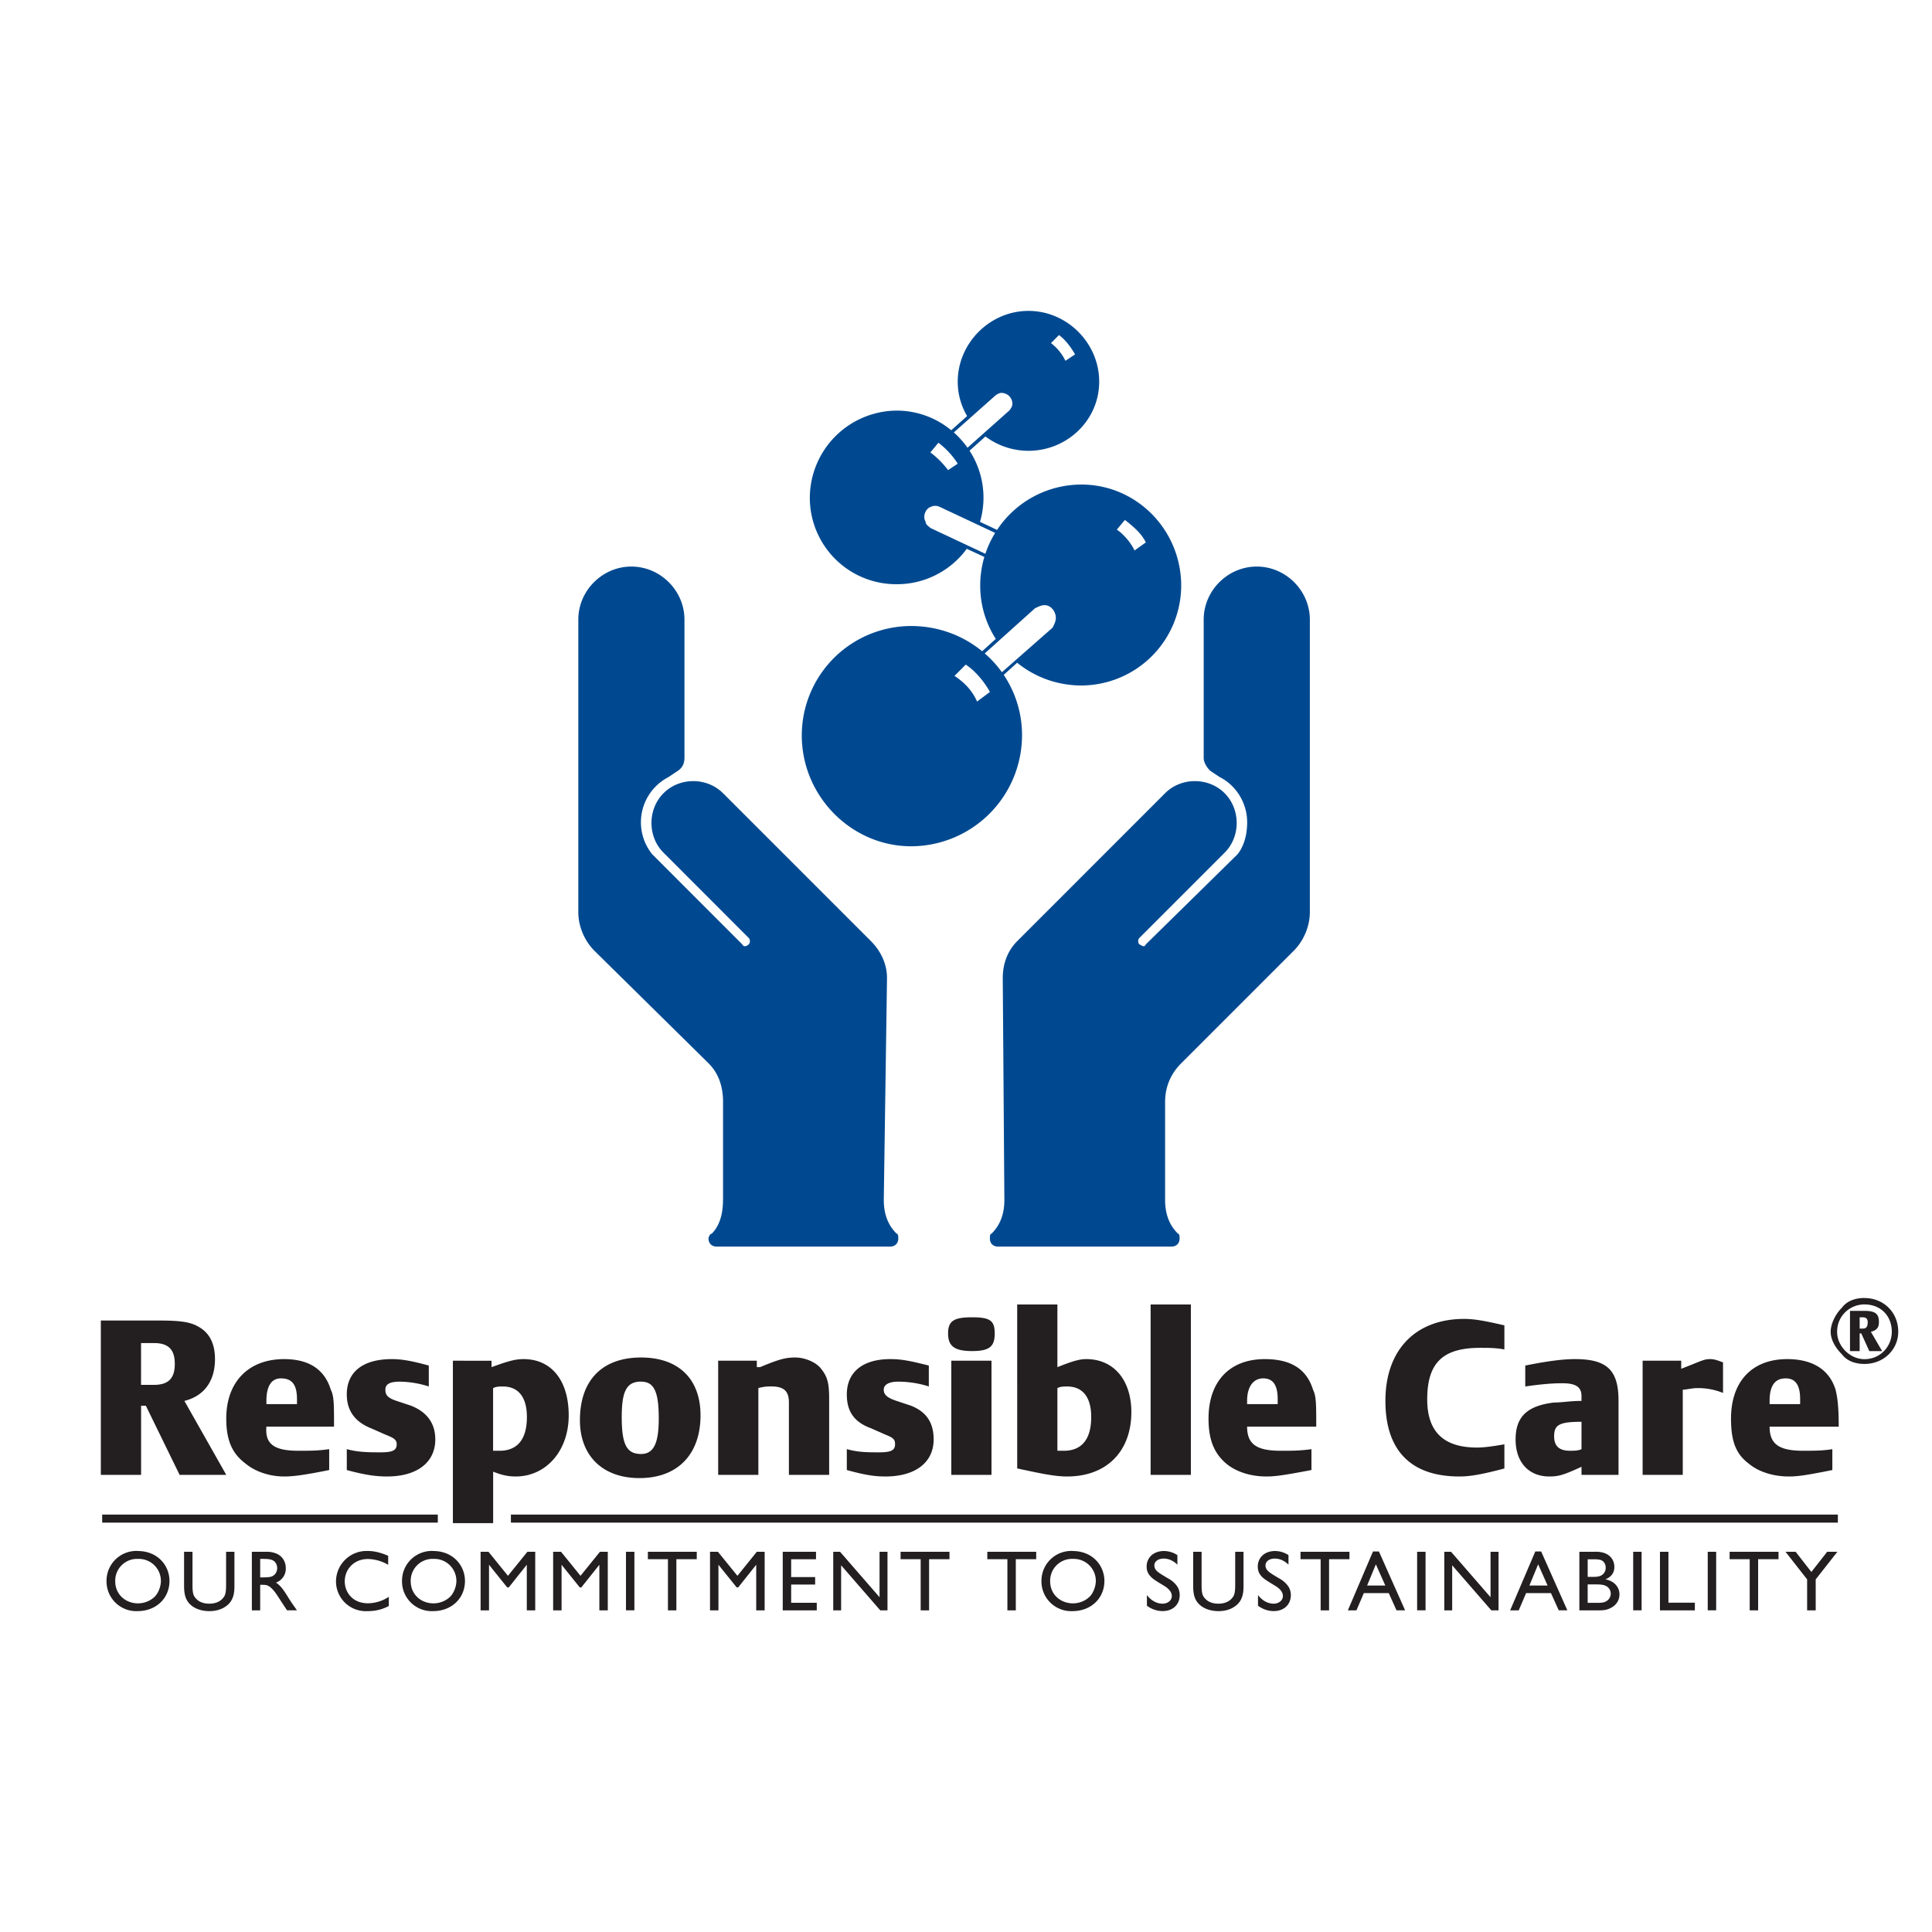 <svg clip-rule="evenodd" fill-rule="evenodd" stroke-miterlimit="1.5" viewBox="0 0 360 360" xmlns="http://www.w3.org/2000/svg"><path d="m0 0h360v360h-360z" fill="none"/><path d="m217.1 223.6c0 3.59 1.5 5.38 2.4 6.28.3 0 .3.6.3.9 0 .9-.6 1.5-1.5 1.5h-32.35c-.9 0-1.5-.6-1.5-1.5 0-.3 0-.9.3-.9.9-.9 2.4-2.69 2.4-6.29l-.3-41.34c0-2.69.9-5.09 2.7-6.89l27.55-27.56c3-3 8.1-3 11.09 0 3 3 3 8.1 0 11.09l-15.88 15.88c-.3.3-.3.9 0 1.2.6.3.9.6 1.2 0l17.08-16.78c1.2-1.5 1.8-3.6 1.8-6 0-3.58-2.1-6.88-5.1-8.38l-1.8-1.2c-.6-.6-1.2-1.5-1.2-2.4v-25.76c0-5.4 4.5-9.88 9.89-9.88 5.4 0 9.89 4.49 9.89 9.88v54.52c0 2.7-1.2 5.4-3 7.19l-20.97 20.97c-1.8 1.8-3 4.2-3 7.2v18.26zm-82.38 0c0 3.59-1.2 5.38-2.1 6.28-.3 0-.6.6-.6.9 0 .9.6 1.5 1.5 1.5h32.36c.9 0 1.5-.6 1.5-1.5 0-.3 0-.9-.3-.9-.9-.9-2.4-2.69-2.4-6.29l.6-41.34c0-2.69-1.2-5.09-3-6.89l-27.56-27.56c-3-3-8.09-3-11.08 0-3 3-3 8.1 0 11.09l15.87 15.88c.3.3.3.9 0 1.2s-.9.6-1.2 0l-16.77-16.78a9.48 9.48 0 0 1 3-14.38l1.8-1.2c.9-.6 1.2-1.5 1.2-2.4v-25.76c0-5.4-4.5-9.88-9.9-9.88-5.39 0-9.88 4.49-9.88 9.88v54.52c0 2.7 1.2 5.4 3 7.19l21.27 20.97c1.8 1.8 2.7 4.2 2.7 7.2v18.26zm42.53-143.43 2.96-2.64a12.57 12.57 0 0 1 -1.75-6.41c0-7.2 6-13.19 13.18-13.19 7.2 0 13.18 6 13.18 13.19s-5.99 12.88-13.18 12.88c-3 0-5.79-1-8.02-2.67l-2.96 2.65a16.02 16.02 0 0 1 1.95 13.26l3.18 1.5a18.84 18.84 0 0 1 15.66-8.45h.08c10.18 0 18.57 8.39 18.57 18.87a18.67 18.67 0 0 1 -18.57 18.57c-4.58 0-8.75-1.6-12-4.24l-2.5 2.26a20.11 20.11 0 0 1 3.41 11.27 20.71 20.71 0 0 1 -20.67 20.67c-11.08 0-20.37-9.29-20.37-20.67a20.4 20.4 0 0 1 20.37-20.37c5.03 0 9.65 1.75 13.24 4.7l2.54-2.3a18.28 18.28 0 0 1 -2.9-9.89v-.08c0-1.83.27-3.61.77-5.3l-3.28-1.52a16.1 16.1 0 0 1 -13.06 6.6 16.1 16.1 0 0 1 -16.18-16.18 16.3 16.3 0 0 1 16.18-16.17c3.86 0 7.4 1.38 10.17 3.66zm2.7 43.67-2.09 2.1c1.8 1.2 3.3 2.7 4.2 4.79l2.4-1.8a16.48 16.48 0 0 0 -3.17-4.05l-.04-.03c-.41-.37-.84-.71-1.3-1.01zm6.74 1.42c-.92-1.29-2-2.47-3.2-3.5l9.35-8.4c.6-.3 1.2-.6 1.8-.6 1.2 0 2.1 1.2 2.1 2.39 0 .6-.3 1.2-.6 1.8zm-1.26-25.96a18.78 18.78 0 0 0 -1.82 3.89l-10.24-4.81c-.3-.3-.9-.6-.9-1.2-.6-.9 0-2.4.9-2.7.6-.3 1.2-.3 1.8 0zm24.32-2.3-.14-.12-1.5 1.8.65.5.2.18c.29.26.58.55.86.86v.01c.4.43.76.92 1.1 1.47l.05.07c.16.26.3.53.44.8l2.1-1.5c-.87-1.74-2.3-2.92-3.76-4.08zm-34.89-14.5-1.5 1.8c1.25.94 2.36 2.05 3.3 3.3l1.8-1.2a14.94 14.94 0 0 0 -3.6-3.9zm5.42.93c-.73-1.04-1.59-2-2.55-2.85l7.62-6.77c.3-.3.9-.6 1.2-.6 1.2 0 2.1.9 2.1 2.1 0 .3-.3.9-.6 1.2zm18.25-16.2 1.8-1.2c-.9-1.5-1.8-2.7-3-3.6l-1.5 1.5c1.14.87 2.07 2 2.7 3.3z" fill="#004990"/><path d="m26.28 258.04v-7.78h2.4c2.7 0 3.89 1.2 3.89 3.89 0 2.7-1.2 3.9-3.9 3.9h-2.39zm-7.49 16.78h7.5v-12.88h.89l6.29 12.88h8.69l-7.8-13.78c3.6-.9 5.7-3.6 5.7-7.79 0-2.7-.9-4.8-3-5.99-1.5-.9-3.29-1.2-7.48-1.2h-10.79zm36.55-13.18h-5.7v-.6c0-2.7.9-4.2 2.7-4.2 2.1 0 3 1.2 3 3.9zm6 8.39c-2.1.3-3.6.3-5.7.3-4.5 0-6.29-1.2-6-4.5h12.6c0-4.19 0-5.69-.6-6.88-1.2-3.9-4.2-5.7-8.7-5.7-6.59 0-10.78 4.2-10.78 11.09 0 4.2 1.2 6.58 3.6 8.38 1.8 1.5 4.49 2.4 7.18 2.4 1.8 0 3.9-.3 8.4-1.2v-3.9zm18.56-11.68a18.37 18.37 0 0 0 -5.39-.9c-2.1 0-2.7.6-2.7 1.5s.3 1.5 2.1 2.09l2.7.9c3 1.2 4.5 3.3 4.5 6.29 0 4.2-3.3 6.89-9 6.89-2.1 0-4.19-.3-7.49-1.2v-3.9c2.1.6 4.2.6 6.3.6s3-.3 3-1.5c0-.9-.6-1.2-2.1-1.8l-2.7-1.19c-3-1.2-4.5-3.3-4.5-6.3 0-4.19 3-6.58 8.4-6.58 1.79 0 3.59.3 6.88 1.2zm11.99.3c.6-.3 1.2-.3 1.8-.3 2.99 0 4.49 2.09 4.49 5.69 0 4.19-1.8 6.29-5.1 6.29h-1.2v-11.69zm-7.5-5.1v30.26h7.5v-9.59c1.5.6 2.7.9 4.19.9 5.7 0 9.89-4.8 9.89-11.38 0-6.6-3.3-10.49-8.4-10.49-1.49 0-2.69.3-5.98 1.5v-1.2zm35.06 3.9c2.4 0 3.3 1.8 3.3 6.88 0 4.5-.9 6.6-3.3 6.6-2.7 0-3.6-1.8-3.6-6.9 0-4.79.9-6.59 3.6-6.59zm0-4.5c-7.2 0-11.39 4.2-11.39 11.69 0 6.59 4.2 10.78 11.09 10.78 7.19 0 11.38-4.5 11.38-11.68 0-6.9-4.2-10.79-11.08-10.79zm14.37.6h7.2v1.2h.6c3.59-1.5 4.79-1.8 6.58-1.8 1.8 0 3.9.9 4.8 2.1 1.2 1.5 1.5 2.7 1.5 5.7v14.07h-7.5v-13.48c0-2.1-.9-3-3.29-3-.6 0-1.2 0-2.4.3v16.18h-7.49zm39.25 4.8c-1.8-.6-3.9-.9-5.7-.9s-2.7.6-2.7 1.5.6 1.5 2.4 2.09l2.7.9c3 1.2 4.2 3.3 4.2 6.29 0 4.2-3.3 6.89-8.99 6.89-2.1 0-3.9-.3-7.19-1.2v-3.9c2.1.6 3.9.6 6 .6 2.09 0 2.99-.3 2.99-1.5 0-.9-.3-1.2-1.8-1.8l-2.7-1.19c-3.29-1.2-4.49-3.3-4.49-6.3 0-4.19 3-6.58 8.09-6.58 2.1 0 3.6.3 7.19 1.2zm4.2-4.8h7.48v21.27h-7.49v-21.27zm8.08-5.1c0 2.4-.9 3.3-4.2 3.3-3.29 0-4.49-.9-4.49-3.3s1.2-2.99 4.5-2.99 4.19.6 4.19 3zm11.68 10.2c.6-.3 1.2-.3 1.8-.3 3 0 4.5 2.09 4.5 5.69 0 4.19-1.8 6.29-5.1 6.29h-1.2v-11.69zm-7.49 14.97c4.2.9 6.9 1.5 9.3 1.5 7.48 0 11.97-4.8 11.97-11.98 0-6-3.3-9.89-8.39-9.89-1.2 0-2.4.3-5.39 1.5v-11.68h-7.49zm24.87-30.55h7.49v31.75h-7.5v-31.75zm23.66 18.57h-5.69v-.6c0-2.7 1.2-4.2 3-4.2s2.7 1.2 2.7 3.9v.9zm6.3 8.39c-2.1.3-3.6.3-5.7.3-4.5 0-6.29-1.2-6.29-4.5h12.88c0-4.19 0-5.69-.6-6.88-1.2-3.9-4.19-5.7-8.98-5.7-6.6 0-10.49 4.2-10.49 11.09 0 4.2 1.2 6.59 3.3 8.38 1.8 1.5 4.5 2.4 7.49 2.4 1.8 0 3.6-.3 8.39-1.2v-3.9zm35.94-18.58c-1.5-.3-3-.3-4.49-.3-6.89 0-9.88 2.7-9.88 9.6 0 5.98 3 8.98 9.28 8.98 1.5 0 3.3-.3 5.1-.6v4.5c-4.5 1.2-6.6 1.49-8.4 1.49-8.98 0-13.77-4.8-13.77-14.08 0-9.59 5.69-15.28 14.67-15.28 1.8 0 3.6.3 7.5 1.2v4.5h-.01zm14.38 18.58c-.6.3-1.5.3-2.1.3-2.1 0-3-.9-3-2.7 0-2.1.9-2.7 5.1-2.7zm6.9 4.79v-13.78c0-5.7-2.1-7.79-8.1-7.79-2.1 0-4.79.3-9.28 1.2v3.9c2.1-.3 4.49-.6 6.89-.6s3.59.6 3.59 2.4v.89c-2.1 0-3.6.3-5.1.3-5.09.6-7.18 2.7-7.18 6.89 0 4.2 2.4 6.89 6.29 6.89 1.8 0 2.7-.3 5.99-1.8v1.5zm11.68-21.27v1.5c3.9-1.5 4.19-1.8 5.39-1.8.9 0 1.5.3 2.4.6v5.7a12.43 12.43 0 0 0 -4.8-.9c-.9 0-2.1.3-2.7.3v15.87h-7.48v-21.27zm28.16 20.37c-4.5.9-6.3 1.2-8.1 1.2-3 0-5.69-.9-7.48-2.4-2.4-1.8-3.3-4.19-3.3-8.38 0-6.9 3.9-11.09 10.48-11.09 4.5 0 7.8 1.8 9 5.7.29 1.2.59 2.7.59 6.89h-12.88c0 3.29 1.8 4.49 6.29 4.49 1.8 0 3.6 0 5.4-.3v3.9zm-6-12.28v-.9c0-2.7-.9-3.9-2.7-3.9-2.09 0-2.99 1.5-2.99 4.2v.6h5.7zm11.09-14.08v-2.1h.6c.6 0 .9.3.9.9 0 .9-.3 1.2-.9 1.2zm-1.8 4.2h1.8v-3.3h.3l1.5 3.3h2.39l-2.1-3.6c1.2-.3 1.5-.9 1.5-1.8 0-1.5-.6-2.1-2.7-2.1h-2.69zm2.7-9.9c-1.8 0-3.3.6-4.2 1.8-1.2 1.2-2.1 3-2.1 4.5s.9 3 2.1 4.2c.9 1.19 2.4 1.79 4.2 1.79 3.6 0 6.29-2.7 6.29-6 0-3.59-2.7-6.28-6.3-6.28zm0 1.2c3 0 5.09 2.1 5.09 5.1 0 2.7-2.1 5.1-5.1 5.1-2.69 0-5.09-2.4-5.09-5.1 0-3 2.4-5.1 5.1-5.1z" fill="#231f20"/><path d="m25.7 289a5.56 5.56 0 0 0 -5.85 5.64 5.54 5.54 0 0 0 5.76 5.57c3.57 0 5.97-2.48 5.97-5.62 0-2.92-2.25-5.58-5.89-5.58zm.06 1.48a4.1 4.1 0 0 1 4.22 4.1c0 .94-.4 2.13-1.09 2.88a4.49 4.49 0 0 1 -3.18 1.3c-2.29 0-4.24-1.64-4.24-4.12a4.07 4.07 0 0 1 4.29-4.16zm17.92-1.33h-1.55v6.2c0 1.07-.1 1.64-.3 2.03-.3.53-1.06 1.44-2.82 1.44-1.27 0-1.99-.43-2.45-.91-.56-.56-.69-1.12-.69-2.56v-6.2h-1.57v6.2c0 .73 0 2 .61 2.96.86 1.37 2.56 1.9 4.1 1.9 1.24 0 2.46-.32 3.44-1.18 1.23-1.1 1.23-2.63 1.23-3.68zm3.25 0v10.92h1.55v-4.76h.41c.76 0 1.28 0 2.36 1.38.35.46 1.87 2.85 2.24 3.37h1.85c-.75-1.05-1.02-1.42-1.49-2.17-.83-1.35-1.44-2.35-2.43-3a2.73 2.73 0 0 0 1.83-2.7c0-1.1-.55-2.19-1.72-2.69a4.56 4.56 0 0 0 -1.87-.35zm2.03 1.33c.94 0 1.45.06 1.85.26.52.24.84.83.84 1.45 0 .6-.3 1.28-1.04 1.57-.44.16-1.28.16-1.52.16h-.61v-3.44zm23.37-.58c-.7-.3-2.14-.9-3.82-.9a5.7 5.7 0 0 0 -5.9 5.62 5.55 5.55 0 0 0 5.87 5.59c1.39 0 2.7-.27 3.97-.96v-1.71a7.15 7.15 0 0 1 -3.88 1.21c-2.9 0-4.33-2.08-4.33-4.1 0-2.2 1.68-4.15 4.32-4.15a7.7 7.7 0 0 1 3.77 1.08zm8.42-.9a5.56 5.56 0 0 0 -5.84 5.64 5.54 5.54 0 0 0 5.76 5.57c3.57 0 5.97-2.48 5.97-5.62 0-2.92-2.26-5.58-5.89-5.58zm.06 1.48a4.1 4.1 0 0 1 4.23 4.1c0 .94-.4 2.13-1.09 2.88a4.49 4.49 0 0 1 -3.18 1.3c-2.3 0-4.24-1.64-4.24-4.12a4.07 4.07 0 0 1 4.28-4.16zm18.92-1.33h-1.46l-3.62 4.48-3.63-4.48h-1.47v10.92h1.57v-8.5l3.39 4.22h.29l3.36-4.22v8.5h1.57zm13.52 0h-1.46l-3.62 4.48-3.63-4.48h-1.47v10.92h1.57v-8.5l3.39 4.22h.29l3.36-4.22v8.5h1.57zm3.39 0h1.57v10.91h-1.57zm13.2 0h-9.12v1.38h3.74v9.54h1.57v-9.54h3.8v-1.38zm12.64 0h-1.46l-3.61 4.48-3.64-4.48h-1.47v10.92h1.57v-8.5l3.4 4.22h.28l3.36-4.22v8.5h1.57zm9.57 0h-6.2v10.92h6.34v-1.41h-4.77v-3.4h4.47v-1.39h-4.47v-3.33h4.63zm13.32 0h-1.48v8.47l-7.36-8.47h-1.27v10.92h1.47v-8.4l7.3 8.4h1.34zm11.56 0h-9.12v1.38h3.74v9.54h1.57v-9.54h3.8v-1.38zm16.16 0h-9.12v1.38h3.74v9.54h1.57v-9.54h3.8v-1.38zm6.81-.15a5.56 5.56 0 0 0 -5.84 5.64 5.54 5.54 0 0 0 5.76 5.57c3.57 0 5.97-2.48 5.97-5.62 0-2.92-2.26-5.58-5.89-5.58zm.07 1.48a4.1 4.1 0 0 1 4.22 4.1c0 .94-.4 2.13-1.09 2.88a4.49 4.49 0 0 1 -3.18 1.3c-2.29 0-4.24-1.64-4.24-4.12a4.07 4.07 0 0 1 4.29-4.16zm19.42-.7a4.55 4.55 0 0 0 -2.51-.77c-1.97 0-3.22 1.25-3.22 2.9 0 .68.21 1.2.55 1.63.48.6.97.9 2.7 1.95.51.3 1.44.98 1.44 1.89 0 .93-.88 1.44-1.7 1.44-1.64 0-2.62-1.2-2.94-1.6v1.98c.85.64 1.87 1 2.94 1 1.94 0 3.17-1.26 3.17-2.97 0-.78-.25-1.37-.59-1.8a4.66 4.66 0 0 0 -1.4-1.22c-2.09-1.22-2.73-1.6-2.73-2.53 0-.69.66-1.26 1.73-1.26.74 0 1.63.24 2.56 1.13zm12.32-.63h-1.55v6.2c0 1.07-.1 1.64-.3 2.03-.3.53-1.06 1.44-2.82 1.44-1.27 0-1.99-.43-2.45-.91-.56-.56-.69-1.12-.69-2.56v-6.2h-1.57v6.2c0 .73 0 2 .61 2.96.87 1.37 2.56 1.9 4.1 1.9 1.25 0 2.46-.32 3.44-1.18 1.23-1.1 1.23-2.63 1.23-3.68zm8.39.63a4.55 4.55 0 0 0 -2.52-.77c-1.97 0-3.21 1.25-3.21 2.9 0 .68.2 1.2.54 1.63.48.6.98.9 2.7 1.95.52.3 1.44.98 1.44 1.89 0 .93-.88 1.44-1.7 1.44-1.64 0-2.62-1.2-2.94-1.6v1.98c.85.64 1.88 1 2.95 1 1.93 0 3.17-1.26 3.17-2.97 0-.78-.26-1.37-.6-1.8a4.66 4.66 0 0 0 -1.4-1.22c-2.08-1.22-2.72-1.6-2.72-2.53 0-.69.65-1.26 1.72-1.26.74 0 1.64.24 2.56 1.13v-1.77zm11.35-.63h-9.12v1.38h3.75v9.54h1.57v-9.54h3.8zm5.49-.06h-1.1l-4.69 10.98h1.6l1.38-3.22h4.64l1.45 3.21h1.6zm-2.2 6.35 1.63-3.95 1.76 3.95h-3.4zm9.32-6.29h1.57v10.91h-1.57zm15.17 0h-1.49v8.47l-7.36-8.47h-1.26v10.92h1.47v-8.4l7.3 8.4h1.34zm7.95-.06h-1.1l-4.69 10.98h1.6l1.38-3.22h4.63l1.45 3.21h1.6l-4.88-10.97zm-2.2 6.35 1.63-3.95 1.76 3.95h-3.4zm9.31-6.29v10.92h3.02c1.17 0 1.68 0 2.32-.23.66-.22 2.13-.97 2.13-2.75 0-1.4-1.01-2.5-2.61-2.8 1.25-.53 1.66-1.38 1.66-2.3 0-1.35-.8-2.21-1.84-2.6a4.99 4.99 0 0 0 -1.82-.24zm2.59 1.4c.46 0 1.1 0 1.55.2.48.23.77.76.77 1.36 0 .87-.55 1.3-.85 1.46-.38.22-1.07.26-1.47.26h-1.04v-3.28zm.43 4.68c.85 0 1.38.05 1.8.23a1.6 1.6 0 0 1 1.03 1.49c0 .57-.33 1.26-1.13 1.56-.4.16-1.17.16-1.62.16h-1.55v-3.44zm7.01-6.08h1.57v10.91h-1.57zm6.58 0h-1.59v10.92h6.5v-1.43h-4.92v-9.49zm7.31 0h1.57v10.91h-1.57zm13.19 0h-9.11v1.38h3.74v9.54h1.57v-9.54h3.8zm10.97 0h-1.9l-2.95 3.76-2.93-3.76h-1.89l4.03 5.14v5.78h1.6v-5.78z" fill="#231f20" fill-rule="nonzero"/><path d="m19.04 282.97h62.54m13.62 0h247.26" fill="none" stroke="#231f20" stroke-width="1.5"/></svg>